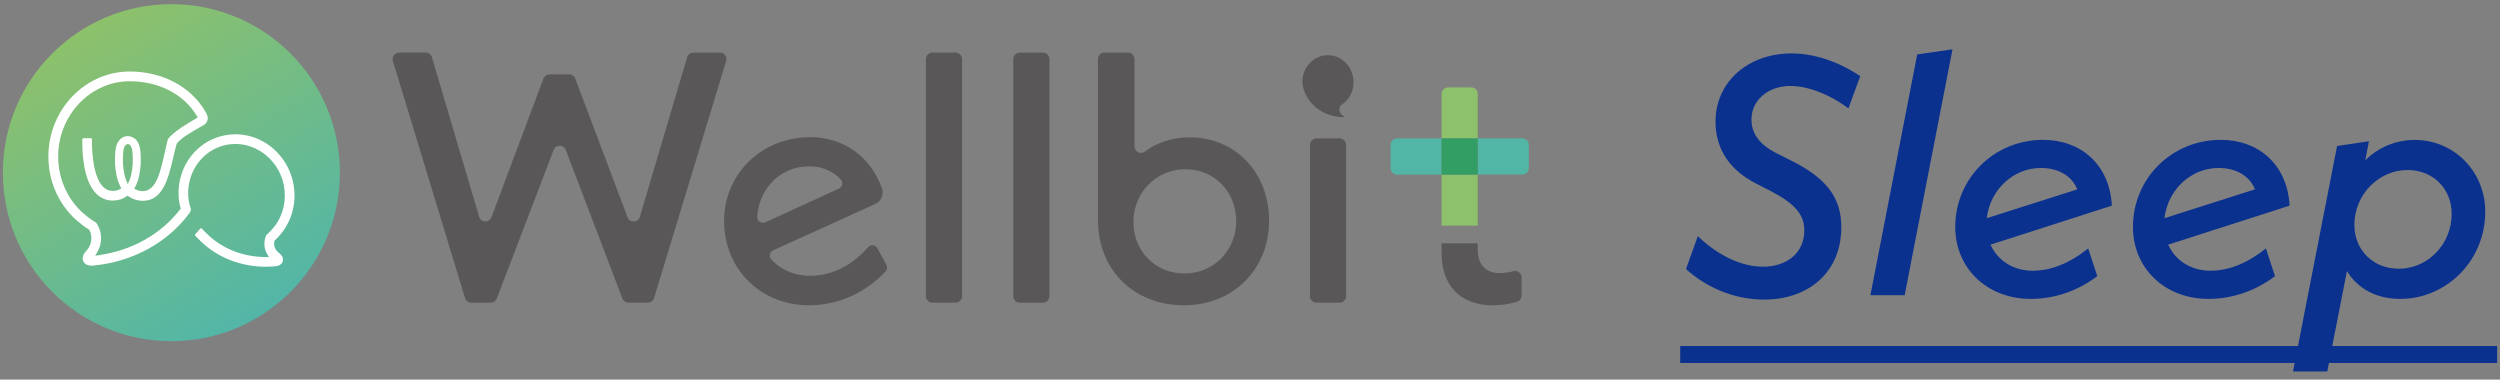 <svg width="270" height="41" viewBox="0 0 270 41" fill="none" xmlns="http://www.w3.org/2000/svg">
<rect x="0" y="0" width="270" height="41" fill="#808080" stroke="none"/>
<path d="M18.509 36.847C28.56 36.847 36.708 28.699 36.708 18.648C36.708 8.597 28.56 0.449 18.509 0.449C8.458 0.449 0.31 8.597 0.31 18.648C0.31 28.699 8.458 36.847 18.509 36.847Z" fill="url(#paint0_linear_2019_5439)"/>
<path d="M28.748 28.808C26.038 28.808 23.536 27.84 21.71 26.084C21.454 25.837 21.266 25.653 21.09 25.452C21.048 25.406 21.052 25.335 21.09 25.293L21.626 24.694C21.66 24.66 21.697 24.652 21.718 24.652C21.739 24.652 21.773 24.656 21.806 24.689C21.995 24.895 22.229 25.134 22.439 25.33C24.06 26.889 26.285 27.752 28.71 27.76H29.05L28.874 27.475C28.731 27.241 28.635 26.985 28.589 26.721C28.514 26.302 28.56 25.867 28.727 25.46C28.752 25.402 28.794 25.347 28.861 25.293C29.087 25.1 29.305 24.869 29.548 24.568L29.632 24.467C29.674 24.417 29.708 24.379 29.737 24.337C30.613 23.114 30.944 21.61 30.671 20.102C30.65 19.976 30.621 19.855 30.591 19.733C30.386 18.904 30.005 18.15 29.456 17.492C28.434 16.256 26.959 15.548 25.413 15.548C25.128 15.548 24.844 15.573 24.563 15.623C22.02 16.076 20.235 18.367 20.323 21.078C20.34 21.535 20.428 21.995 20.587 22.456C20.642 22.616 20.612 22.8 20.507 22.942C18.17 26.177 14.37 28.267 10.088 28.682C10.017 28.69 9.95 28.69 9.887 28.69C9.347 28.69 9.112 28.443 9.007 28.238C8.89 27.999 8.844 27.605 9.313 27.098C9.678 26.704 9.866 26.231 9.866 25.733C9.866 25.431 9.795 25.138 9.657 24.861L9.631 24.811L9.585 24.782C9.2 24.543 8.819 24.262 8.391 23.885L8.27 23.785C8.182 23.713 8.098 23.642 8.014 23.562C6.217 21.815 5.224 19.448 5.224 16.897C5.224 16.688 5.232 16.478 5.245 16.268C5.337 14.852 5.739 13.508 6.435 12.268C8.01 9.465 10.901 7.722 13.98 7.722C17.512 7.722 20.566 9.318 22.15 11.995C22.313 12.268 22.506 12.598 22.409 12.98C22.368 13.135 22.263 13.357 21.974 13.52L21.697 13.679C20.709 14.241 19.686 14.819 19.125 15.452L19.096 15.485L19.083 15.527C18.957 15.959 18.84 16.445 18.723 16.956C18.203 19.172 17.617 21.686 15.447 21.686C14.856 21.686 14.332 21.522 13.884 21.208L13.775 21.128L13.666 21.208C13.239 21.51 12.74 21.66 12.179 21.66C11.471 21.66 10.83 21.384 10.335 20.856C8.89 19.323 8.865 16.021 8.894 15.045C8.894 14.982 8.949 14.928 9.016 14.928H9.807C9.841 14.928 9.87 14.94 9.895 14.966C9.916 14.986 9.929 15.02 9.929 15.049C9.921 15.435 9.887 18.862 11.098 20.14C11.399 20.462 11.756 20.617 12.183 20.617C12.476 20.617 12.723 20.559 12.941 20.437L13.105 20.345L13.017 20.181C13 20.148 12.866 19.859 12.845 19.813C12.748 19.578 12.669 19.327 12.61 19.067C12.384 18.053 12.384 17.287 12.459 16.298C12.48 16.042 12.535 15.803 12.623 15.586C12.648 15.527 12.673 15.481 12.694 15.435C12.769 15.288 12.832 15.196 12.899 15.121C13.008 14.995 13.314 14.702 13.779 14.702C14.336 14.702 14.68 15.075 14.717 15.121C14.835 15.251 14.927 15.405 14.994 15.581C15.086 15.808 15.141 16.047 15.162 16.302L15.174 16.482C15.233 17.358 15.225 18.095 15.011 19.067C14.919 19.474 14.772 19.867 14.588 20.202L14.491 20.37L14.663 20.462C14.881 20.579 15.12 20.638 15.4 20.646C16.863 20.646 17.315 18.615 17.793 16.465C17.885 16.047 17.977 15.627 18.078 15.225C18.107 15.104 18.136 15.02 18.191 14.953C18.844 14.17 20.143 13.399 21.19 12.783L21.354 12.687L21.257 12.523C19.862 10.173 17.147 8.773 13.993 8.773C11.29 8.773 8.747 10.311 7.357 12.787C6.737 13.889 6.38 15.087 6.301 16.344C6.288 16.528 6.284 16.717 6.284 16.901C6.284 19.168 7.164 21.271 8.756 22.817C8.815 22.871 8.877 22.926 8.936 22.976L9.087 23.106C9.518 23.483 9.9 23.759 10.281 23.981C10.352 24.023 10.411 24.073 10.448 24.132C10.754 24.614 10.918 25.167 10.918 25.733C10.918 26.269 10.767 26.805 10.482 27.279L10.277 27.618L10.671 27.559C14.278 27.044 17.399 25.284 19.46 22.603L19.519 22.528L19.494 22.435C19.368 21.996 19.301 21.547 19.284 21.107C19.179 17.873 21.324 15.133 24.383 14.593C24.722 14.534 25.07 14.501 25.418 14.501C27.278 14.501 29.041 15.347 30.265 16.826C30.91 17.605 31.362 18.497 31.605 19.478C31.643 19.62 31.672 19.767 31.698 19.913C32.02 21.702 31.626 23.491 30.587 24.941C30.537 25.008 30.487 25.075 30.432 25.138L30.369 25.217C30.139 25.506 29.917 25.749 29.691 25.955L29.649 25.992L29.636 26.047C29.599 26.206 29.594 26.369 29.624 26.529C29.691 26.91 29.925 27.157 30.114 27.299C30.583 27.651 30.604 27.995 30.537 28.217C30.474 28.439 30.273 28.715 29.695 28.762C29.385 28.787 29.071 28.799 28.765 28.799L28.748 28.808ZM13.796 15.56C13.695 15.56 13.62 15.607 13.54 15.694C13.494 15.749 13.452 15.82 13.415 15.917C13.36 16.047 13.327 16.201 13.314 16.365C13.243 17.291 13.247 17.965 13.448 18.879C13.494 19.088 13.557 19.289 13.632 19.474L13.808 19.897L13.984 19.474C14.06 19.289 14.123 19.088 14.169 18.879C14.37 17.965 14.374 17.291 14.303 16.365C14.29 16.197 14.257 16.047 14.19 15.891C14.16 15.812 14.118 15.745 14.068 15.686C13.976 15.581 13.888 15.565 13.808 15.56H13.796Z" fill="white"/>
<path d="M143.402 5.962C142.024 5.967 140.892 7.026 140.687 8.405C140.649 8.652 140.654 8.903 140.687 9.151C140.779 9.758 141.022 10.328 141.383 10.818C142.179 11.903 143.456 12.615 145.019 12.653C145.032 12.649 145.132 12.67 145.145 12.615C145.157 12.552 145.094 12.527 145.09 12.519C144.81 12.355 144.655 12.154 144.65 11.832C144.65 11.673 144.692 11.526 144.772 11.392C144.969 11.275 145.153 11.132 145.317 10.969C145.857 10.437 146.192 9.683 146.184 8.845C146.171 7.244 144.923 5.95 143.389 5.958L143.402 5.962Z" fill="#595757"/>
<path d="M163.457 29.285C162.984 29.411 162.456 29.503 161.983 29.503C160.478 29.503 159.59 28.577 159.59 26.956V26.277H155.694V27.341C155.694 30.852 157.739 32.976 161.249 32.976C162.23 32.976 163.164 32.804 163.855 32.582C164.144 32.486 164.337 32.218 164.337 31.912V29.968C164.337 29.507 163.906 29.172 163.461 29.29L163.457 29.285Z" fill="#595757"/>
<path d="M103.2 5.682H100.698C100.309 5.682 99.995 6 99.995 6.39V31.983C99.995 32.373 100.309 32.691 100.698 32.691H103.2C103.589 32.691 103.903 32.373 103.903 31.983V6.39C103.903 6 103.589 5.682 103.2 5.682Z" fill="#595757"/>
<path d="M112.639 5.682H110.137C109.748 5.682 109.434 6 109.434 6.39V31.983C109.434 32.373 109.748 32.691 110.137 32.691H112.639C113.028 32.691 113.342 32.373 113.342 31.983V6.39C113.342 6 113.028 5.682 112.639 5.682Z" fill="#595757"/>
<path d="M128.445 14.836C126.585 14.836 124.947 15.401 123.64 16.373C123.179 16.717 122.526 16.386 122.526 15.808V6.386C122.526 5.996 122.211 5.682 121.822 5.682H119.283C118.893 5.682 118.579 5.996 118.579 6.386V23.73C118.579 29.26 122.563 32.972 127.863 32.972C133.163 32.972 137.059 29.105 137.059 23.843C137.059 18.581 133.393 14.832 128.445 14.832V14.836ZM127.901 29.532C124.729 29.532 122.408 27.094 122.408 23.965C122.408 20.835 124.847 18.279 128.018 18.279C131.189 18.279 133.51 20.718 133.51 23.889C133.51 27.061 131.072 29.537 127.901 29.537V29.532Z" fill="#595757"/>
<path d="M144.676 14.949H142.179C141.79 14.949 141.475 15.264 141.475 15.653V31.988C141.475 32.376 141.79 32.691 142.179 32.691H144.676C145.064 32.691 145.379 32.376 145.379 31.988V15.653C145.379 15.264 145.064 14.949 144.676 14.949Z" fill="#595757"/>
<path d="M95.73 28.594L94.754 26.809C94.552 26.441 94.041 26.369 93.769 26.684C92.135 28.548 90.279 29.512 88.276 29.738C86.194 29.977 84.464 29.277 83.304 28.02C83.019 27.71 83.119 27.207 83.501 27.036L94.515 22.033C95.164 21.74 95.491 20.99 95.248 20.324C93.836 16.411 90.342 14.421 86.387 14.873C81.192 15.464 77.681 19.88 78.26 24.958C78.838 30.035 83.207 33.513 88.595 32.901C91.331 32.591 93.782 31.296 95.642 29.315C95.826 29.122 95.855 28.825 95.73 28.594ZM81.774 23.412C81.967 20.58 83.945 18.313 86.739 17.995C88.36 17.81 89.839 18.334 90.811 19.394C91.088 19.7 90.979 20.194 90.606 20.366L82.654 24.007C82.231 24.199 81.745 23.872 81.779 23.412H81.774Z" fill="#595757"/>
<path d="M77.748 5.682H74.887C74.577 5.682 74.3 5.887 74.212 6.184L69.105 23.42C68.913 24.065 68.012 24.099 67.773 23.466L62.13 8.489C62.025 8.216 61.765 8.032 61.472 8.032H59.352C59.059 8.032 58.795 8.212 58.694 8.489L53.081 23.458C52.842 24.09 51.941 24.057 51.748 23.412L46.645 6.18C46.557 5.883 46.281 5.677 45.971 5.677H43.11C42.636 5.677 42.301 6.134 42.435 6.587L50.223 32.189C50.316 32.486 50.588 32.687 50.898 32.687H52.997C53.29 32.687 53.55 32.507 53.654 32.235L59.792 16.197C60.023 15.594 60.877 15.594 61.108 16.197L67.216 32.23C67.321 32.503 67.58 32.683 67.874 32.683H69.964C70.274 32.683 70.547 32.482 70.639 32.184L78.427 6.582C78.565 6.13 78.226 5.673 77.752 5.673L77.748 5.682Z" fill="#595757"/>
<path d="M159.595 18.858H155.69V24.367H159.595V18.858Z" fill="#8DC16B"/>
<path d="M159.599 10.143C159.599 9.754 159.285 9.44 158.895 9.44H156.394C156.004 9.44 155.69 9.754 155.69 10.143V14.953H159.595V10.143H159.599Z" fill="#8DC16B"/>
<path d="M150.884 14.949C150.495 14.949 150.181 15.263 150.181 15.653V18.154C150.181 18.543 150.495 18.858 150.884 18.858H155.694V14.953H150.884V14.949Z" fill="#52B6A7"/>
<path d="M164.404 14.949H159.594V18.853H164.404C164.794 18.853 165.108 18.539 165.108 18.149V15.648C165.108 15.259 164.794 14.945 164.404 14.945V14.949Z" fill="#52B6A7"/>
<path d="M159.595 14.949H155.69V18.854H159.595V14.949Z" fill="#329E63"/>
<path d="M182.084 29.059L183.366 25.506C185.452 27.521 188.016 28.803 190.396 28.803C193.031 28.803 194.866 27.266 194.866 24.886C194.866 23.165 193.839 21.991 191.242 20.638L189.742 19.867C186.298 18.145 185.276 15.548 185.276 13.131C185.276 8.845 188.791 5.77 193.479 5.77C195.788 5.77 198.385 6.541 200.911 8.225L199.629 11.702C197.359 10.018 195.05 9.285 193.366 9.285C190.949 9.285 189.156 10.822 189.156 12.909C189.156 14.191 189.78 15.51 191.904 16.57L193.37 17.303C197.216 19.21 198.863 21.296 198.863 24.555C198.863 29.281 195.457 32.356 190.513 32.356C187.145 32.356 184.141 30.928 182.088 29.059H182.084Z" fill="#0B318F"/>
<path d="M207.062 5.874L210.87 5.325L205.704 31.878H202.005L207.057 5.879L207.062 5.874Z" fill="#0B318F"/>
<path d="M225.52 26.822L226.509 29.826C224.167 31.585 221.637 32.281 219.333 32.281C214.536 32.281 211.167 28.912 211.167 24.518C211.167 19.243 215.378 15.104 220.652 15.104C224.683 15.104 227.829 17.706 228.084 22.209L214.975 26.42C215.746 28.142 217.431 29.239 219.555 29.239C221.239 29.239 223.325 28.615 225.525 26.822H225.52ZM214.569 23.562L224.347 20.45C223.723 18.912 222.186 18.141 220.43 18.141C217.426 18.141 214.938 20.483 214.569 23.562Z" fill="#0B318F"/>
<path d="M244.713 26.822L245.701 29.826C243.359 31.585 240.829 32.281 238.525 32.281C233.728 32.281 230.359 28.912 230.359 24.518C230.359 19.243 234.57 15.104 239.844 15.104C243.875 15.104 247.021 17.706 247.277 22.209L234.168 26.42C234.938 28.142 236.623 29.239 238.747 29.239C240.431 29.239 242.517 28.615 244.717 26.822H244.713ZM233.761 23.562L243.54 20.45C242.915 18.912 241.378 18.141 239.622 18.141C236.618 18.141 234.13 20.483 233.761 23.562Z" fill="#0B318F"/>
<path d="M268.408 22.867C268.408 28.142 264.231 32.281 259.217 32.281C256.653 32.281 254.638 31.183 253.469 29.277L251.345 40.119H247.645L252.405 15.766L255.848 15.255L255.446 17.308C256.837 15.954 258.668 15.112 260.792 15.112C265.002 15.112 268.408 18.481 268.408 22.875V22.867ZM264.78 23.089C264.78 20.378 262.765 18.363 260.021 18.363C256.871 18.363 254.273 21.036 254.273 24.296C254.273 27.006 256.288 29.021 259.07 29.021C262.221 29.021 264.784 26.349 264.784 23.089H264.78Z" fill="#0B318F"/>
<path d="M181.464 39.202V37.371H269.69V39.202H181.464Z" fill="#0B318F"/>
<defs>
<linearGradient id="paint0_linear_2019_5439" x1="9.409" y1="2.883" x2="27.613" y2="34.409" gradientUnits="userSpaceOnUse">
<stop stop-color="#8DC16B"/>
<stop offset="1" stop-color="#52B6A7"/>
</linearGradient>
</defs>
</svg>
